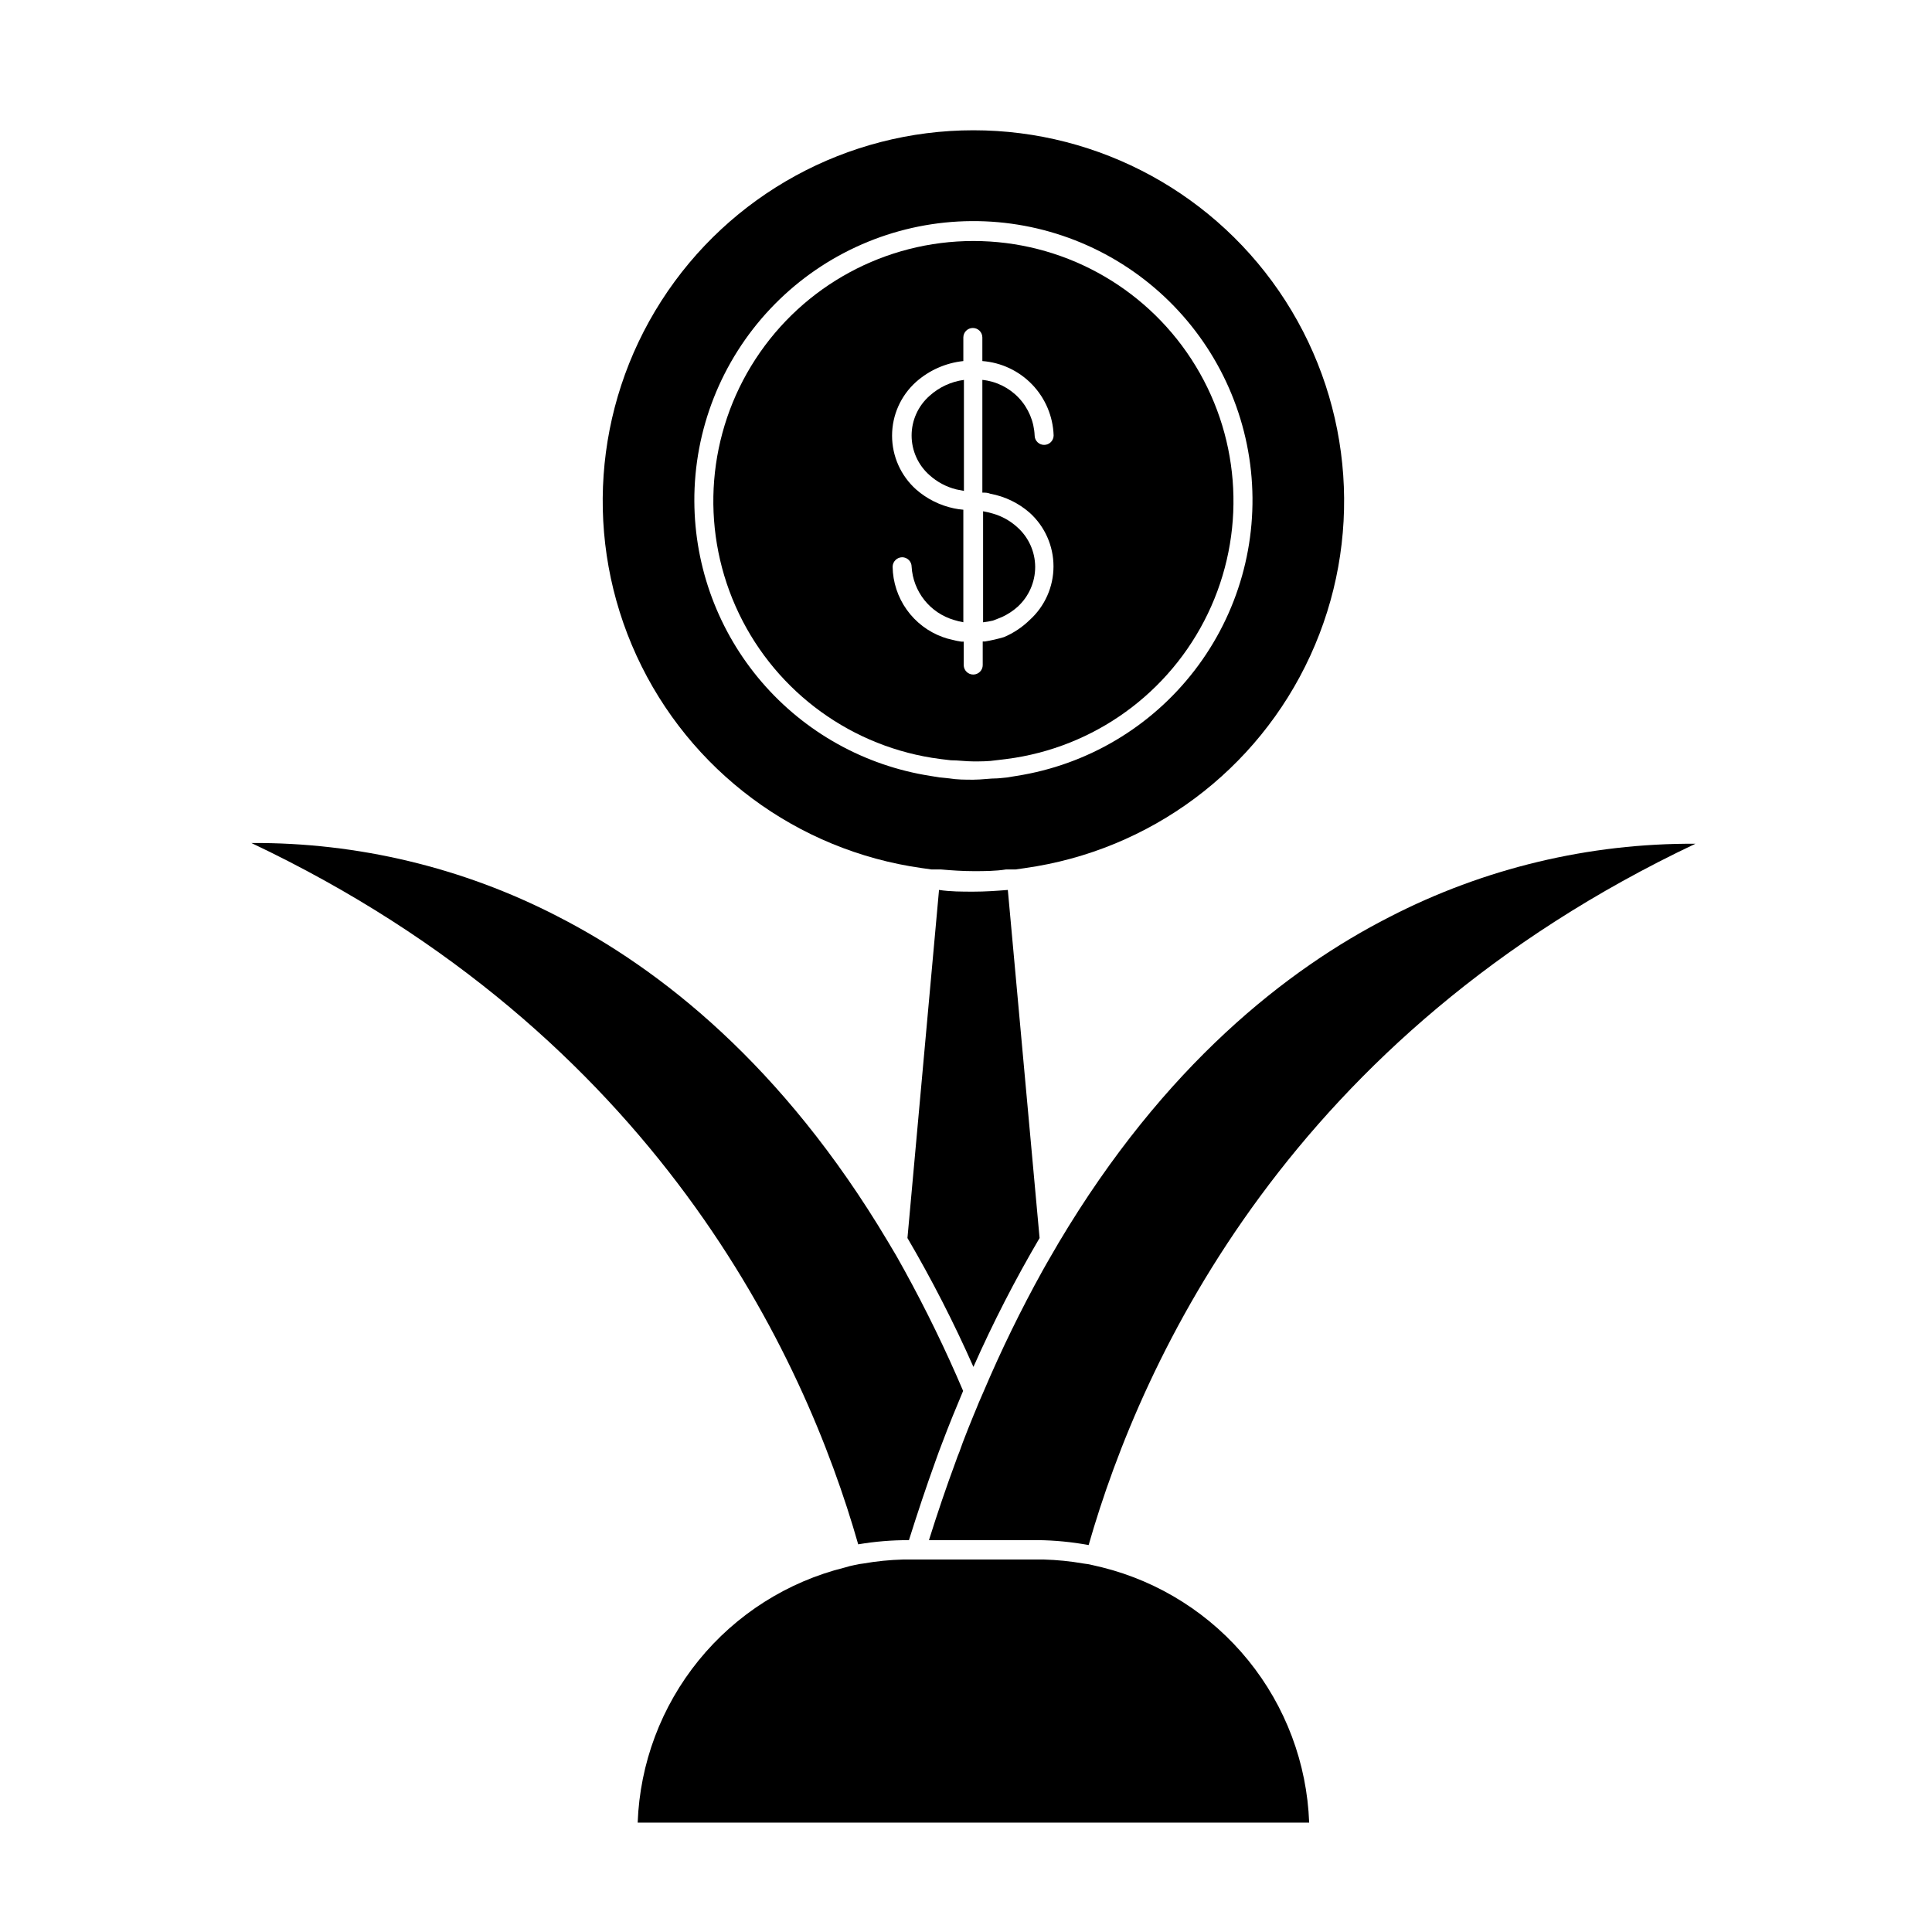 <?xml version="1.0" encoding="UTF-8"?>
<!-- Uploaded to: SVG Repo, www.svgrepo.com, Generator: SVG Repo Mixer Tools -->
<svg fill="#000000" width="800px" height="800px" version="1.1" viewBox="144 144 512 512" xmlns="http://www.w3.org/2000/svg">
 <g>
  <path d="m419.5 472.09-8.414-92.246c-3.023 0.25-6.047 0.453-9.117 0.453-3.074 0-6.098 0-9.117-0.453l-8.367 92.246c6.473 11.043 12.309 22.449 17.484 34.156 5.188-11.707 11.043-23.113 17.531-34.156z"/>
  <path d="m384.88 552.15c2.266-7.203 4.586-14.156 7.004-20.859l0.906-2.519c0.301-0.855 0.656-1.664 0.957-2.519 1.762-4.684 3.629-9.219 5.492-13.652v0.004c-4.648-10.922-9.844-21.598-15.566-31.992l-2.168-3.879-2.215-3.727c-27.91-46.855-60.457-72.348-87.613-86.203v-0.004c-25.062-12.91-52.875-19.562-81.062-19.395 107.26 50.785 146.61 136.03 160.82 185.86 4.441-0.754 8.941-1.125 13.449-1.109z"/>
  <path d="m512.25 387c-27.156 13.855-59.703 39.348-87.613 86.203l-2.168 3.727c-0.754 1.258-1.461 2.57-2.215 3.879-5.719 10.32-10.898 20.934-15.516 31.793l-1.359 3.125c-0.453 1.16-0.957 2.316-1.41 3.426-0.957 2.367-1.914 4.684-2.82 7.106l-0.906 2.519c-0.352 0.805-0.656 1.664-0.957 2.519-2.484 6.719-4.852 13.672-7.106 20.859h28.867v-0.008c4.512 0.051 9.012 0.492 13.453 1.309 14.207-49.625 53.555-135.07 160.82-185.86l-0.004 0.004c-28.188-0.164-56 6.488-81.062 19.395z"/>
  <path d="m433.45 558.75c-0.766-0.184-1.539-0.32-2.32-0.402-3.477-0.609-6.996-0.965-10.527-1.059h-37.281c-3.531 0.094-7.051 0.449-10.531 1.059-0.781 0.082-1.555 0.219-2.316 0.402-0.871 0.168-1.727 0.387-2.57 0.652-15.25 3.785-28.855 12.43-38.762 24.625-9.906 12.195-15.578 27.285-16.152 42.988h177.95c-0.574-15.711-6.242-30.805-16.148-43.012-9.906-12.203-23.512-20.855-38.77-24.652z"/>
  <path d="m390.83 374.41h2.469c2.871 0.25 5.742 0.453 8.664 0.453 2.922 0 5.793 0 8.664-0.453h2.519l2.469-0.352 0.004-0.004c33.148-4.648 61.645-25.859 75.617-56.277 13.977-30.414 11.5-65.852-6.562-94.031-18.066-28.18-49.234-45.223-82.707-45.223s-64.645 17.043-82.707 45.223c-18.066 28.18-20.539 63.617-6.566 94.031 13.973 30.418 42.473 51.629 75.617 56.277zm-62.824-97.539c-0.082-18.973 7.129-37.246 20.145-51.051 13.012-13.805 30.832-22.082 49.777-23.117 18.941-1.035 37.559 5.246 52 17.551 14.441 12.301 23.602 29.684 25.59 48.551 1.988 18.867-3.352 37.777-14.914 52.816-11.559 15.043-28.457 25.066-47.203 28l-2.469 0.402-2.519 0.25c-2.117 0-4.281 0.352-6.449 0.352-2.168 0-4.332 0-6.449-0.352l-2.519-0.25-2.465-0.402c-17.367-2.719-33.199-11.531-44.656-24.863-11.457-13.332-17.789-30.309-17.867-47.887z"/>
  <path d="m399.45 251.58v-6.902c-3.398 0.457-6.578 1.93-9.121 4.231-3.012 2.66-4.742 6.484-4.742 10.504 0 4.019 1.73 7.848 4.742 10.504 2.019 1.828 4.461 3.125 7.106 3.781l2.016 0.402z"/>
  <path d="m393.45 345.18 2.519 0.301c1.965 0 3.981 0.301 5.996 0.301s4.031 0 5.996-0.301l2.519-0.301 2.469-0.352h-0.004c23.016-3.715 42.594-18.816 52.035-40.133 9.441-21.316 7.465-45.961-5.254-65.504-12.715-19.539-34.449-31.324-57.762-31.324-23.316 0-45.051 11.785-57.766 31.324-12.719 19.543-14.695 44.188-5.254 65.504 9.441 21.316 29.02 36.418 52.035 40.133zm-12.898-50.984c0.027-1.379 1.141-2.492 2.519-2.519 0.668 0 1.309 0.266 1.781 0.738 0.473 0.473 0.738 1.113 0.738 1.781 0.191 3.223 1.375 6.305 3.383 8.832 2.012 2.523 4.754 4.367 7.852 5.273 0.809 0.254 1.633 0.457 2.469 0.605v-29.824c-0.828-0.066-1.652-0.184-2.469-0.355-3.738-0.781-7.207-2.516-10.074-5.035-4.039-3.633-6.344-8.805-6.344-14.234 0-5.43 2.305-10.602 6.344-14.234 3.5-3.109 7.887-5.047 12.543-5.539v-6.25c0-1.391 1.129-2.516 2.519-2.516s2.519 1.125 2.519 2.516v6.25c5.019 0.379 9.727 2.602 13.211 6.234 3.488 3.637 5.508 8.43 5.68 13.465 0 1.391-1.125 2.519-2.516 2.519-1.395 0-2.519-1.129-2.519-2.519-0.164-3.707-1.652-7.231-4.195-9.934-2.543-2.699-5.973-4.394-9.66-4.777v29.875c0.707 0 1.41 0 2.117 0.301 3.863 0.711 7.469 2.449 10.426 5.039 4.019 3.629 6.312 8.793 6.312 14.207 0 5.414-2.293 10.578-6.312 14.207-1.965 1.922-4.269 3.461-6.801 4.535-1.652 0.492-3.336 0.879-5.039 1.16h-0.605v6.246h0.004c0 1.391-1.129 2.519-2.519 2.519-1.391 0-2.519-1.129-2.519-2.519v-6.199h-0.605c-0.832-0.113-1.656-0.281-2.469-0.504-0.84-0.172-1.664-0.41-2.469-0.703-3.848-1.391-7.18-3.918-9.555-7.25-2.375-3.328-3.684-7.301-3.746-11.391z"/>
  <path d="m407.15 308.46 2.418-0.957c1.484-0.688 2.859-1.586 4.082-2.672 2.996-2.723 4.695-6.582 4.684-10.629-0.023-4.008-1.746-7.812-4.734-10.48-1.855-1.695-4.082-2.938-6.5-3.625-0.844-0.25-1.703-0.453-2.57-0.605v29.422c0.883-0.102 1.758-0.25 2.621-0.453z"/>
 </g>
</svg>